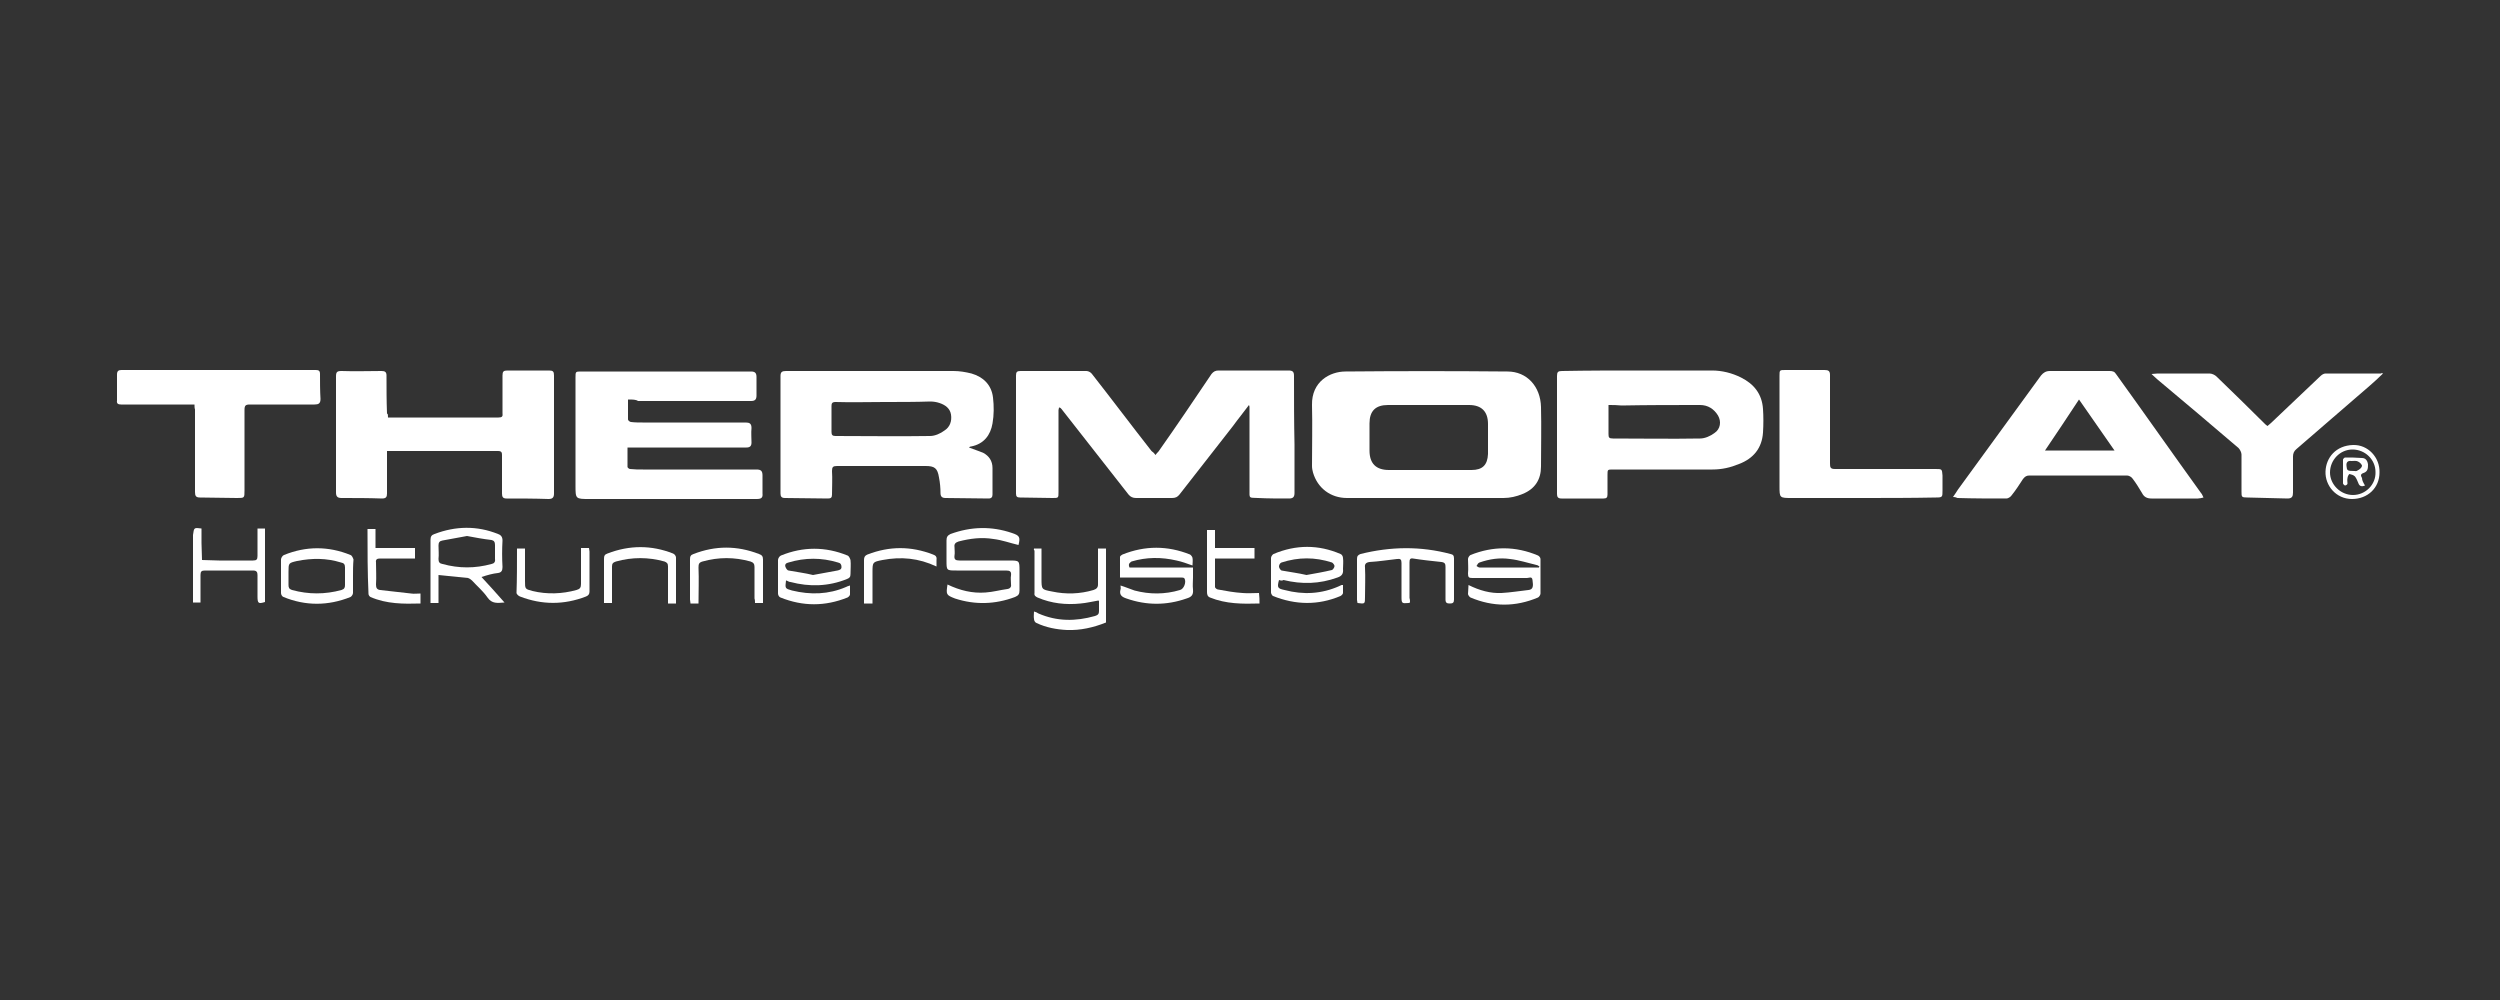 <?xml version="1.0" encoding="utf-8"?>
<!-- Generator: Adobe Illustrator 24.1.0, SVG Export Plug-In . SVG Version: 6.00 Build 0)  -->
<svg version="1.1" id="Layer_1" xmlns="http://www.w3.org/2000/svg" xmlns:xlink="http://www.w3.org/1999/xlink" x="0px" y="0px"
	 viewBox="0 0 500 200" style="enable-background:new 0 0 500 200;" xml:space="preserve">
<rect x="0" y="0" width="500" height="200" fill="#333333" stroke="none"/>
<style type="text/css">
	.st0{fill:#FFFFFF;}
	.st1{fill:#CAC9C9;}
</style>
<g id="iAoyLs_1_">
	<g>
		<path class="st0" d="M231.1,91c0.2-0.3,0.4-0.5,0.6-0.7c3.6-5.1,7.1-10.3,10.6-15.5c0.4-0.5,0.8-0.7,1.4-0.7c4.7,0,9.3,0,14,0
			c0.9,0,1.1,0.3,1.1,1.1c0,4.6,0,9.1,0.1,13.7c0,3.2,0,6.5,0,9.7c0,0.8-0.3,1.1-1.1,1.1c-2.1,0-4.2,0-6.2-0.1
			c-1.9-0.1-1.7,0.2-1.7-1.8c0-3.1,0-6.2,0-9.3c0-2.3,0-4.7,0-7c0-0.1,0-0.3-0.1-0.5c-1.1,1.5-2.2,2.8-3.2,4.2
			c-3.6,4.6-7.1,9.1-10.7,13.7c-0.4,0.5-0.8,0.7-1.5,0.7c-2.4,0-4.8,0-7.2,0c-0.6,0-1.1-0.2-1.5-0.7c-4.5-5.7-8.9-11.4-13.4-17.1
			c-0.1-0.1-0.2-0.3-0.5-0.3c0,0.2-0.1,0.4-0.1,0.5c0,5.5,0,11,0,16.4c0,1.2,0,1.2-1.2,1.2c-2.2,0-4.3-0.1-6.5-0.1
			c-0.6,0-0.8-0.2-0.8-0.8c0-7.9,0-15.7,0-23.6c0-0.7,0.2-0.9,0.9-0.9c4.4,0,8.8,0,13.2,0c0.4,0,0.9,0.3,1.1,0.6
			c4,5.1,7.9,10.3,11.9,15.4C230.7,90.5,230.9,90.7,231.1,91z"/>
		<path class="st0" d="M285.5,99.6c-5.4,0-10.7,0-16.1,0c-3.3,0-5.9-2-6.8-5.1c-0.1-0.4-0.2-0.8-0.2-1.3c0-4.1,0.1-8.1,0-12.2
			c-0.1-4.7,3.6-6.7,6.7-6.7c10.8-0.1,21.6-0.1,32.4,0c3.9,0,6.6,3,6.7,7.1c0.1,4,0,8,0,11.9c0,2.6-1.2,4.5-3.7,5.5
			c-1.2,0.5-2.5,0.8-3.8,0.8C295.7,99.6,290.6,99.6,285.5,99.6C285.5,99.6,285.5,99.6,285.5,99.6z M285.9,94
			C285.9,94,285.9,94,285.9,94c2.8,0,5.6,0,8.4,0c2.2,0,3.2-1,3.3-3.2c0-2,0-4,0-6c0-2.5-1.3-3.8-3.8-3.8c-1,0-2,0-2.9,0
			c-4.4,0-8.9,0-13.3,0c-2.5,0-3.7,1.2-3.7,3.7c0,1.8,0,3.6,0,5.4c0,2.6,1.3,3.9,3.9,3.9C280.4,94,283.2,94,285.9,94z"/>
		<path class="st0" d="M193.8,89.5c1,0.4,2,0.7,2.9,1.1c1.1,0.6,1.8,1.6,1.8,3c0,1.8,0,3.5,0,5.3c0,0.5-0.2,0.8-0.8,0.8
			c-2.9,0-5.7-0.1-8.6-0.1c-0.7,0-1-0.3-1-1c0-1-0.1-2.1-0.3-3.1c-0.3-1.9-0.9-2.3-2.7-2.3c-5.9,0-11.8,0-17.7,0c-0.8,0-1,0.2-1,1
			c0.1,1.6,0,3.1,0,4.7c0,0.6-0.2,0.8-0.8,0.8c-2.9,0-5.8-0.1-8.6-0.1c-0.7,0-0.9-0.3-0.9-0.9c0-7.8,0-15.7,0-23.5
			c0-0.8,0.3-1,1.1-1c11.2,0,22.3,0,33.5,0c1.2,0,2.4,0.2,3.6,0.5c2.4,0.7,4,2.3,4.3,4.8c0.2,1.7,0.2,3.5-0.1,5.2
			c-0.4,2.3-1.7,4.1-4.3,4.6C194,89.3,193.9,89.4,193.8,89.5z M176.9,80.4C176.9,80.4,176.9,80.5,176.9,80.4c-3.3,0-6.5,0.1-9.8,0
			c-0.7,0-0.8,0.3-0.8,0.8c0,1.7,0,3.5,0,5.2c0,0.6,0.2,0.8,0.8,0.8c6.3,0,12.6,0.1,18.9,0c1,0,2.1-0.5,2.9-1.1
			c1.1-0.7,1.5-1.9,1.3-3.2c-0.2-1.2-1.1-1.9-2.3-2.3c-0.6-0.2-1.2-0.3-1.9-0.3C183.1,80.4,180,80.4,176.9,80.4z"/>
		<path class="st0" d="M327.7,74.1c4.9,0,9.8,0,14.7,0c2,0,4,0.5,5.8,1.4c2.6,1.3,4.2,3.3,4.4,6.3c0.1,1.5,0.1,3.1,0,4.7
			c-0.2,3.1-1.9,5.2-4.8,6.3c-1.7,0.7-3.4,1.1-5.3,1.1c-6.6,0-13.3,0-19.9,0c-1.1,0-1.1,0-1.1,1.1c0,1.3,0,2.6,0,3.9
			c0,0.6-0.2,0.8-0.8,0.8c-2.8,0-5.6,0-8.4,0c-0.7,0-0.9-0.3-0.9-0.9c0-7.9,0-15.7,0-23.6c0-0.8,0.2-1,1-1
			C317.6,74.1,322.6,74.1,327.7,74.1C327.7,74.1,327.7,74.1,327.7,74.1z M321.7,81c0,2,0,3.9,0,5.8c0,0.7,0.1,0.9,0.9,0.9
			c5.8,0,11.6,0.1,17.4,0c1,0,2.1-0.5,2.9-1.1c1.2-0.8,1.4-2.3,0.7-3.5c-0.8-1.3-2-2.1-3.6-2.1c-5.2,0-10.5,0-15.7,0.1
			C323.4,81,322.6,81,321.7,81z"/>
		<path class="st0" d="M125.6,79.9c0,1.4,0,2.7,0,4c0,0.2,0.4,0.5,0.6,0.5c0.8,0.1,1.6,0.1,2.3,0.1c6.9,0,13.7,0,20.6,0
			c0.8,0,1.2,0.2,1.2,1.1c-0.1,1,0,2,0,2.9c0,0.7-0.3,1-1,1c-2.5,0-4.9,0-7.4,0c-5.3,0-10.6,0-15.8,0c-0.1,0-0.3,0-0.6,0
			c0,1.3,0,2.6,0,3.9c0,0.1,0.3,0.4,0.5,0.4c0.9,0.1,1.7,0.1,2.6,0.1c7.6,0,15.2,0,22.7,0c0.9,0,1.2,0.3,1.2,1.2c0,1.2,0,2.4,0,3.6
			c0.1,0.9-0.3,1.1-1.2,1.1c-6.1,0-12.3,0-18.4,0c-5,0-10,0-15,0c-2.8,0-2.8,0-2.8-2.7c0-7.2,0-14.4,0-21.6c0-1.2,0-1.2,1.2-1.2
			c11.3,0,22.6,0,33.9,0c0.8,0,1.1,0.3,1.1,1.1c0,1.2,0,2.5,0,3.7c0,0.8-0.3,1.1-1.1,1.1c-7.5,0-15,0-22.6,0
			C127.2,79.9,126.5,79.9,125.6,79.9z"/>
		<path class="st0" d="M77.6,83.5c0.8,0,1.5,0,2.2,0c6.6,0,13.3,0,19.9,0c0.7,0,0.9-0.2,0.8-0.9c0-2.5,0-5,0-7.5c0-0.8,0.2-1,1-1
			c2.8,0,5.5,0,8.3,0c0.8,0,1,0.2,1,1c0,5.2,0,10.4,0,15.6c0,2.7,0,5.3,0,8c0,0.8-0.3,1.1-1.1,1.1c-2.8-0.1-5.6-0.1-8.4-0.1
			c-0.7,0-0.9-0.3-0.9-1c0-2.6,0-5.1,0-7.7c0-0.5-0.1-0.8-0.8-0.8c-7.3,0-14.5,0-21.8,0c-0.1,0-0.2,0-0.4,0c0,0.3,0,0.5,0,0.8
			c0,2.6,0,5.1,0,7.7c0,0.7-0.2,1-1,1c-2.7-0.1-5.4-0.1-8.1-0.1c-0.8,0-1.1-0.3-1.1-1.1c0-7.7,0-15.5,0-23.2c0-0.9,0.2-1.1,1.1-1.1
			c2.7,0.1,5.4,0,8,0c0.7,0,1,0.2,1,0.9c0,2.5,0,5.1,0.1,7.6C77.6,82.8,77.6,83,77.6,83.5z"/>
		<path class="st0" d="M390.6,99.4c0.4-0.6,0.7-1,1-1.5c5.5-7.6,11.1-15.2,16.6-22.8c0.5-0.6,1-0.9,1.8-0.9c4,0,8,0,11.9,0
			c0.6,0,1,0.1,1.3,0.6c5.7,7.9,11.3,15.9,17,23.8c0.2,0.2,0.3,0.5,0.5,0.9c-0.4,0.1-0.8,0.2-1.1,0.2c-3.1,0-6.2,0-9.3,0
			c-0.9,0-1.5-0.3-1.9-1.1c-0.6-1-1.2-2-1.9-2.9c-0.2-0.3-0.7-0.6-1.1-0.6c-6.5,0-13,0-19.5,0c-0.6,0-0.9,0.2-1.3,0.7
			c-0.7,1.1-1.5,2.3-2.3,3.3c-0.2,0.3-0.7,0.6-1,0.6c-3.3,0-6.5,0-9.8-0.1C391.3,99.5,391,99.4,390.6,99.4z M415.8,79.9
			c-2.3,3.5-4.5,6.8-6.8,10.2c4.7,0,9.2,0,13.9,0C420.5,86.7,418.2,83.3,415.8,79.9z"/>
		<path class="st0" d="M38.9,80.9c-3.9,0-7.7,0-11.5,0c-1.1,0-2.1,0-3.2,0c-0.6,0-0.9-0.2-0.8-0.8c0-1.7,0-3.5,0-5.2
			c0-0.7,0.3-0.9,0.9-0.9c12.9,0,25.9,0,38.8,0c0.6,0,0.9,0.1,0.9,0.8c0,1.7,0,3.3,0.1,5c0,0.9-0.4,1.1-1.2,1.1c-4.3,0-8.6,0-12.9,0
			c-0.9,0-1.1,0.2-1.1,1.1c0,5.4,0,10.7,0,16.1c0,1.5,0,1.5-1.5,1.5c-2.5,0-5-0.1-7.4-0.1c-0.8,0-1-0.3-1-1.1c0-5.5,0-11,0-16.5
			C38.9,81.6,38.9,81.3,38.9,80.9z"/>
		<path class="st0" d="M476.6,74.7c-0.9,0.9-1.7,1.6-2.6,2.4c-4.9,4.2-9.8,8.5-14.7,12.7c-0.5,0.4-0.7,0.9-0.7,1.5
			c0,2.4,0,4.8,0,7.2c0,0.8-0.2,1.2-1.1,1.2c-2.7-0.1-5.4-0.1-8-0.2c-1.2,0-1.2-0.1-1.2-1.2c0-2.5,0-5,0-7.4c0-0.4-0.3-1-0.6-1.3
			c-5.4-4.6-10.8-9.2-16.2-13.7c-0.3-0.3-0.7-0.6-1.2-1.1c0.8-0.1,1.4-0.1,2.1-0.1c3.2,0,6.3,0,9.5,0c0.5,0,1.1,0.3,1.4,0.6
			c3.2,3.1,6.4,6.2,9.6,9.4c0.2,0.2,0.3,0.3,0.6,0.5c0.2-0.2,0.5-0.4,0.7-0.6c3.3-3.1,6.5-6.2,9.8-9.3c0.3-0.3,0.7-0.6,1.1-0.6
			c3.7,0,7.5,0,11.2,0C476.2,74.5,476.3,74.6,476.6,74.7z"/>
		<path class="st0" d="M372.2,99.6c-4.6,0-9.2,0-13.8,0c-2.5,0-2.5,0-2.5-2.4c0-7.3,0-14.6,0-22c0-1.2,0-1.2,1.2-1.2
			c2.6,0,5.2,0,7.8,0c0.8,0,1.1,0.2,1.1,1c0,5.9,0,11.8,0,17.7c0,0.8,0.1,1.1,1,1.1c6.7,0,13.4,0,20.1,0c1.3,0,1.3,0,1.4,1.3
			c0,1,0,2,0,3c0,1.3,0,1.4-1.3,1.4C382.1,99.6,377.1,99.6,372.2,99.6C372.2,99.6,372.2,99.6,372.2,99.6z"/>
		<path class="st0" d="M189.5,116.9c2.5,1.2,5,1.8,7.6,1.6c1.5-0.1,2.9-0.5,4.4-0.7c0.6-0.1,0.8-0.5,0.7-1c0-0.6-0.1-1.2,0-1.7
			c0.1-0.8-0.2-1-1-1c-3.3,0-6.6,0-9.9,0c-2,0-2,0-2-2c0-1.3,0-2.7,0-4c0-0.7,0.2-1,0.8-1.3c4.1-1.5,8.2-1.6,12.3-0.2
			c1.5,0.5,1.7,0.8,1.3,2.4c-1.7-0.4-3.3-1-5-1.2c-2.4-0.4-4.7-0.1-7,0.5c-0.6,0.2-0.9,0.5-0.8,1.1c0,0.6,0.1,1.2,0,1.7
			c-0.1,0.8,0.2,1,1,1c3.3,0,6.6,0,9.9,0c2.1,0,2.1,0,2.1,2.1c0,1.3,0,2.6,0,3.9c0,0.7-0.2,1-0.9,1.3c-4,1.5-8,1.6-12,0.3
			C189.2,119,189.2,118.9,189.5,116.9z"/>
		<path class="st0" d="M293.7,117c2.2,1.1,4.4,1.7,6.6,1.6c1.8-0.1,3.6-0.4,5.4-0.6c0.9-0.1,1-0.7,0.8-2c-0.1-0.8-0.7-0.4-1.1-0.4
			c-3.6,0-7.3,0-10.9,0c-0.7,0-0.9-0.1-0.9-0.9c0.1-1,0-2,0-2.9c0-0.3,0.3-0.7,0.5-0.8c4.5-1.8,9-1.8,13.5,0.1
			c0.2,0.1,0.5,0.4,0.5,0.7c0,2.3,0,4.6,0,6.9c0,0.3-0.3,0.7-0.5,0.8c-4.5,1.9-9,1.9-13.5,0c-0.2-0.1-0.5-0.5-0.5-0.7
			C293.6,118.2,293.7,117.7,293.7,117z M307.8,113.5c0-0.1,0-0.1,0.1-0.2c-0.2-0.1-0.4-0.3-0.6-0.3c-1.7-0.4-3.5-1-5.3-1.2
			c-2.1-0.3-4.1,0-6.1,0.7c-0.3,0.1-0.4,0.4-0.6,0.7c0.2,0.1,0.4,0.3,0.6,0.3C299.9,113.5,303.9,113.5,307.8,113.5z"/>
		<path class="st0" d="M225.9,113.5c4.2,0,8.4,0,12.7,0c0,0.7,0,1.4,0,2c0,0.8-0.1,1.6,0,2.4c0.1,1.1-0.3,1.5-1.3,1.8
			c-4,1.4-8,1.4-12,0c-0.9-0.3-1.5-0.7-1.2-1.8c0.1-0.2,0-0.5,0-0.8c1,0.3,1.9,0.7,2.8,1c3,0.8,6.1,0.8,9.1-0.1
			c0.8-0.2,1.3-1.6,0.9-2.3c-0.1-0.2-0.5-0.2-0.8-0.2c-3.7,0-7.3,0-11,0c-0.3,0-0.6,0-1.1,0c0-1.4,0-2.8,0-4.1
			c0-0.2,0.3-0.4,0.5-0.5c4.5-1.8,9-1.8,13.5,0c0.2,0.1,0.5,0.5,0.5,0.7c0.1,0.5,0,1,0,1.5c-1.1-0.4-2.2-0.8-3.2-1
			c-3-0.7-6-0.7-9,0.2C225.9,112.6,225.6,112.8,225.9,113.5z"/>
		<path class="st0" d="M157.2,116.1c-0.2,1.6-0.2,1.6,1.2,2c3.7,0.9,7.3,0.8,10.8-0.7c0.2-0.1,0.4-0.2,0.8-0.3c0,0.7,0,1.2,0,1.8
			c0,0.2-0.3,0.5-0.5,0.6c-4.5,1.8-8.9,1.8-13.4,0c-0.3-0.1-0.5-0.5-0.5-0.8c0-2.2,0-4.5,0-6.7c0-0.3,0.3-0.8,0.6-0.9
			c4.4-1.8,8.9-1.8,13.3,0c0.3,0.1,0.5,0.6,0.6,0.9c0.1,0.9,0,1.8,0,2.8c0,0.6-0.2,0.8-0.7,1c-3.7,1.5-7.5,1.6-11.3,0.6
			c-0.2,0-0.4-0.1-0.6-0.2C157.3,116.1,157.3,116.1,157.2,116.1z M162.6,115c1.7-0.3,3.3-0.6,4.9-0.9c0.4-0.1,0.8-0.2,0.8-0.7
			c0-0.5-0.2-0.8-0.7-0.9c-3.3-1-6.6-1-9.9,0c-0.5,0.1-0.8,0.4-0.6,0.9c0.1,0.3,0.4,0.7,0.6,0.7C159.3,114.4,161,114.6,162.6,115z"
			/>
		<path class="st0" d="M255.8,116c-0.4,1.5-0.3,1.7,1.1,2c3.8,1,7.4,0.8,11-0.8c0.1-0.1,0.3-0.1,0.4-0.2c0,0,0.1,0,0.3,0
			c0,0.5,0,1.1,0,1.6c0,0.2-0.3,0.5-0.5,0.6c-4.5,1.9-9,1.8-13.5,0c-0.2-0.1-0.4-0.5-0.4-0.7c0-2.3,0-4.6,0-6.9
			c0-0.3,0.3-0.7,0.5-0.8c4.5-1.9,9-1.9,13.4,0c0.3,0.1,0.5,0.5,0.5,0.8c0.1,0.7,0,1.5,0,2.2c0.1,0.9-0.2,1.4-1.1,1.7
			c-3.6,1.3-7.1,1.4-10.8,0.5C256.4,116.2,256.1,116.1,255.8,116z M261.3,115c1.7-0.3,3.4-0.6,5.1-1c0.2-0.1,0.5-0.5,0.5-0.8
			c0-0.2-0.3-0.6-0.5-0.7c-3.4-1.1-6.7-1.1-10.1,0c-0.3,0.1-0.5,0.5-0.5,0.8c0,0.3,0.3,0.7,0.5,0.8
			C257.9,114.4,259.6,114.6,261.3,115z"/>
		<path class="st0" d="M96.3,115.4c1.6,1.7,3,3.3,4.6,5.1c-1.4,0.1-2.5,0.3-3.4-1c-0.9-1.3-2.1-2.3-3.1-3.4
			c-0.2-0.2-0.5-0.4-0.8-0.5c-1.9-0.2-3.9-0.4-5.9-0.6c0,1.7,0,3.6,0,5.6c-0.6,0-1.1,0-1.6,0c0-0.3,0-0.6,0-0.8c0-3.9,0-7.9,0-11.8
			c0-0.7,0.2-1,0.8-1.2c4.2-1.6,8.5-1.7,12.7,0c0.6,0.2,0.9,0.6,0.9,1.3c-0.1,1.8-0.1,3.5,0,5.3c0,0.7-0.2,1.1-0.9,1.2
			C98.6,114.7,97.5,115,96.3,115.4z M93.4,107.2c-1.7,0.3-3.3,0.6-4.9,0.9c-0.6,0.1-0.8,0.4-0.8,1c0,0.9,0.1,1.8,0,2.7
			c0,0.6,0.2,0.9,0.8,1c3.3,0.9,6.5,0.9,9.8,0c0.5-0.1,0.8-0.4,0.7-1c0-0.9,0-1.8,0-2.8c0-0.6-0.2-0.9-0.7-1
			C96.6,107.8,95,107.5,93.4,107.2z"/>
		<path class="st0" d="M206.8,109.7c0.5,0,1,0,1.5,0c0,2,0,4,0,6c0,2.2,0,2.2,2.1,2.6c2.8,0.6,5.6,0.5,8.3-0.3
			c0.6-0.2,0.9-0.5,0.9-1.1c0-2.1,0-4.2,0-6.2c0-0.3,0-0.6,0-1c0.6,0,1.1,0,1.6,0c0,5,0,9.9,0,14.8c-2.5,1-5.1,1.6-7.8,1.5
			c-2.1-0.1-4.2-0.5-6.1-1.4c-0.3-0.1-0.5-0.5-0.5-0.8c-0.1-0.5,0-1,0-1.5c0.4,0.1,0.6,0.2,0.9,0.4c3.7,1.6,7.4,1.6,11.3,0.5
			c0.6-0.2,0.8-0.4,0.8-1c0-0.6,0-1.3,0-1.9c0-0.1,0-0.1-0.1-0.2c-1.2,0.2-2.4,0.5-3.6,0.6c-2.9,0.3-5.8,0-8.6-1.2
			c-0.4-0.2-0.7-0.4-0.6-0.9c0-2.8,0-5.7,0-8.5C206.7,110,206.8,109.9,206.8,109.7z"/>
		<path class="st0" d="M282,120.5c-0.2,0.1-0.3,0.1-0.3,0.1c-1.3,0.1-1.4,0.1-1.4-1.2c0-2.3,0-4.6,0-6.8c0-0.7-0.2-0.9-0.9-0.8
			c-1.8,0.2-3.7,0.5-5.5,0.6c-0.7,0.1-1,0.4-0.9,1.1c0.1,2,0,3.9,0,5.9c0,1.4,0,1.4-1.5,1.2c0-0.2-0.1-0.4-0.1-0.6
			c0-2.7,0-5.5,0-8.2c0-0.6,0.2-0.8,0.7-1c6-1.5,12-1.6,18,0c0.5,0.1,0.7,0.3,0.7,0.9c0,2.7,0,5.5,0,8.2c0,0.6-0.2,0.8-0.8,0.8
			c-0.6,0-0.9-0.1-0.9-0.8c0-2.2,0-4.3,0-6.5c0-0.6-0.1-0.9-0.8-1c-1.9-0.2-3.8-0.4-5.7-0.7c-0.6-0.1-0.7,0.2-0.7,0.8
			c0,2.4,0,4.7,0,7.1C282,119.9,282,120.2,282,120.5z"/>
		<path class="st0" d="M70.6,115.2c0,1.1,0,2.2,0,3.4c0,0.3-0.3,0.7-0.5,0.8c-4.5,1.8-9,1.8-13.4,0c-0.3-0.1-0.5-0.5-0.5-0.8
			c0-2.2,0-4.5,0-6.7c0-0.3,0.3-0.8,0.6-0.9c4.4-1.8,8.9-1.8,13.3,0c0.3,0.1,0.5,0.6,0.6,0.9C70.6,113,70.6,114.1,70.6,115.2z
			 M57.7,115.2c0,0.6,0,1.2,0,1.8c0,0.5,0.1,0.8,0.7,1c3.3,0.9,6.6,0.9,9.9,0c0.6-0.2,0.7-0.5,0.7-1c0-1.2,0-2.4,0-3.5
			c0-0.6-0.2-0.9-0.8-1c-2.9-0.9-5.8-0.9-8.8-0.3c-1.7,0.4-1.7,0.4-1.7,2.2C57.7,114.6,57.7,114.9,57.7,115.2z"/>
		<path class="st0" d="M40.3,105.7c0,1,0,1.9,0,2.9c0,1.1,0.1,2.3,0.1,3.4c1.1,0,2.3,0.1,3.4,0.1c2.3,0,4.6,0,6.8,0
			c0.7,0,0.9-0.2,0.9-0.9c0-1.8,0-3.6,0-5.5c0.5,0,1,0,1.5,0c0,4.9,0,9.8,0,14.7c-1.3,0.4-1.5,0.3-1.5-1.1c0-1.4,0-2.9,0-4.3
			c0-0.6-0.2-0.9-0.9-0.9c-3.2,0-6.4,0-9.6,0c-0.7,0-0.9,0.2-0.9,0.9c0,1.8,0,3.6,0,5.5c-0.5,0-1,0-1.5,0c0-0.4,0-0.7,0-1
			c0-4.2,0-8.4,0-12.5C38.8,105.5,38.8,105.5,40.3,105.7z"/>
		<path class="st0" d="M73.5,105.8c0.6,0,1,0,1.6,0c0,1.2,0,2.5,0,3.8c2.7,0,5.3,0,7.9,0c0,0.7,0,1.3,0,2.1c-0.5,0-1.1,0-1.6,0
			c-1.8,0-3.6,0-5.4,0c-0.6,0-0.9,0.2-0.8,0.8c0,1.5,0.1,2.9,0,4.4c0,0.7,0.2,1,0.8,1.1c2.1,0.2,4.1,0.5,6.2,0.7
			c0.6,0.1,1.2,0,1.9,0c0,0.7,0,1.3,0,2c-3.4,0.1-6.8,0.1-10-1.3c-0.2-0.1-0.4-0.4-0.4-0.6C73.5,114.5,73.5,110.2,73.5,105.8z"/>
		<path class="st0" d="M135.2,120.7c-0.5,0-1,0-1.6,0c0-1.2,0-2.3,0-3.5c0-1.3,0-2.6,0-3.9c0-0.6-0.2-0.8-0.7-1
			c-3.2-0.9-6.5-0.9-9.7,0c-0.6,0.2-0.8,0.4-0.8,1c0,2.1,0,4.2,0,6.3c0,0.3,0,0.6,0,1c-0.6,0-1,0-1.6,0c0-0.5,0-1.1,0-1.6
			c0-2.4,0-4.8,0-7.2c0-0.6,0.1-0.9,0.7-1.1c4.4-1.7,8.8-1.7,13.1,0c0.3,0.1,0.6,0.5,0.6,0.8c0,2.9,0,5.7,0,8.6
			C135.2,120.4,135.2,120.5,135.2,120.7z"/>
		<path class="st0" d="M251.9,120.7c-3.4,0.1-6.7,0.1-9.9-1.2c-0.5-0.2-0.6-0.6-0.6-1.1c0-3.6,0-7.3,0-10.9c0-0.5,0-1,0-1.5
			c0.5,0,1,0,1.6,0c0,1.2,0,2.3,0,3.6c2.7,0,5.2,0,7.9,0c0,0.7,0,1.3,0,2.1c-2.6,0-5.2,0-7.9,0c0,2,0,3.9,0,5.7
			c0,0.2,0.4,0.5,0.6,0.5c1.6,0.3,3.3,0.6,4.9,0.7c1.1,0.1,2.1,0,3.3,0C251.9,119.4,251.9,120,251.9,120.7z"/>
		<path class="st0" d="M139.7,120.7c-0.6,0-1.1,0-1.6,0c0-0.3-0.1-0.5-0.1-0.8c0-2.7,0-5.3,0-8c0-0.6,0.1-0.9,0.7-1.1
			c4.4-1.7,8.7-1.7,13.1,0c0.6,0.2,0.8,0.5,0.8,1.1c0,2.9,0,5.8,0,8.7c-0.5,0-1,0-1.6,0c0-0.3,0-0.6-0.1-0.9c0-2.1,0-4.2,0-6.3
			c0-0.6-0.2-0.9-0.8-1.1c-3.2-0.9-6.4-0.9-9.6,0c-0.7,0.2-0.8,0.5-0.8,1.2C139.8,115.9,139.7,118.2,139.7,120.7z"/>
		<path class="st0" d="M103.4,109.7c0.6,0,1.1,0,1.6,0c0,1.8,0,3.5,0,5.2c0,0.4,0,0.9,0,1.3c0,1.6,0,1.6,1.5,2
			c2.9,0.7,5.9,0.6,8.8-0.2c0.7-0.2,0.9-0.5,0.9-1.2c0-2.4,0-4.7,0-7.2c0.5,0,1,0,1.6,0c0,0.2,0.1,0.5,0.1,0.7c0,2.7,0,5.4,0,8
			c0,0.5-0.2,0.8-0.7,1c-4.4,1.7-8.8,1.7-13.2,0c-0.3-0.1-0.7-0.5-0.7-0.7C103.4,115.8,103.4,112.8,103.4,109.7z"/>
		<path class="st0" d="M187.3,113.3c-3.6-1.7-7.1-2-10.8-1.3c-2,0.4-2,0.4-2,2.5c0,2,0,4.1,0,6.2c-0.6,0-1.1,0-1.7,0
			c0-0.4,0-0.7,0-1c0-2.6,0-5.1,0-7.7c0-0.6,0.2-0.9,0.7-1.1c4.4-1.7,8.7-1.7,13.1,0c0.6,0.2,0.8,0.5,0.7,1.2
			C187.3,112.4,187.3,112.8,187.3,113.3z"/>
		<path class="st0" d="M475.9,94.5c0,3.1-2.4,5.3-5.5,5.3c-3.2,0-5.4-2.7-5.3-5.5c0.1-2.8,2.1-5.2,5.5-5.3
			C473.6,88.9,476,91.5,475.9,94.5z M470.6,99c2.5,0,4.6-2.1,4.5-4.6c0-2.5-2.1-4.5-4.6-4.5c-2.5,0-4.5,2.1-4.5,4.6
			C466,96.9,468.1,99,470.6,99z"/>
		<path class="st0" d="M473,97.1c-0.7,0.3-1.1,0.1-1.3-0.4c-0.2-0.5-0.4-1-0.7-1.4c-0.3-0.3-0.7-0.4-1.1-0.5c-0.1,0-0.4,0.5-0.4,0.8
			c-0.1,0.4,0,0.8,0,1.1c0,0.2-0.3,0.4-0.5,0.4c-0.1,0-0.4-0.3-0.4-0.4c0-1.6,0-3.2,0-4.8c0-0.1,0.3-0.4,0.4-0.4
			c1.1,0,2.2,0,3.4,0.1c0.7,0,1.1,0.5,1.2,1.3c0,0.7,0,1.4-0.9,1.7c-0.6,0.2-0.6,0.5-0.3,1C472.4,96.1,472.7,96.6,473,97.1z
			 M470.9,94.2c0,0,0.4,0.1,0.6-0.1c0.4-0.2,0.8-0.5,0.9-0.9c0-0.3-0.4-0.7-0.8-0.9c-0.4-0.2-0.8-0.1-1.3-0.1c-0.7-0.1-1.1,0.2-1,1
			C469.4,94.1,469.4,94.2,470.9,94.2z"/>
	</g>
</g>
</svg>
